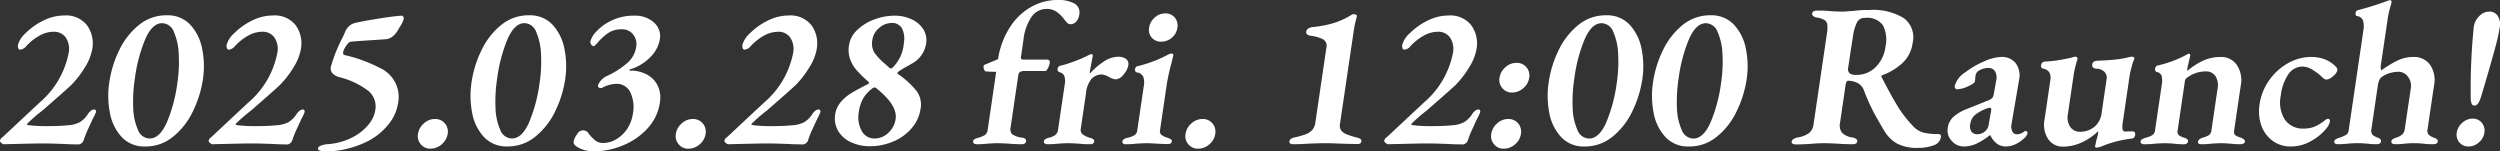 <svg xmlns="http://www.w3.org/2000/svg" width="305.349" height="18.484" viewBox="0 0 305.349 18.484">
  <rect x="0" y="0" width="305.349" height="18.484" fill="#333333" stroke="none"/>
  <g id="h2__title__02" transform="translate(-112 -567)">
    <path id="パス_13617" data-name="パス 13617" d="M8.51,17q-2.025-.1-3.414-.1-.571,0-3.713.074L.436,17a.577.577,0,0,1-.263-.15c-.126-.1-.183-.189-.171-.272a.52.52,0,0,1,.187-.348c.1-.082.165-.132.183-.149L4.81,11.929A10.613,10.613,0,0,0,8.384,5.867a2.525,2.525,0,0,0-.342-1.889,1.743,1.743,0,0,0-1.509-.719,3.531,3.531,0,0,0-1.753.5A6.328,6.328,0,0,0,3.22,5a1.126,1.126,0,0,1-.761.447.245.245,0,0,1-.226-.162.832.832,0,0,1-.03-.458,3,3,0,0,1,.925-1.393A7.956,7.956,0,0,1,5.252,1.916a5.712,5.712,0,0,1,2.615-.645,3.247,3.247,0,0,1,2.747,1.18,3.777,3.777,0,0,1,.645,2.968,6.15,6.15,0,0,1-.913,2.224A11.335,11.335,0,0,1,8.675,9.791q-.517.5-3.513,3.107a18.76,18.76,0,0,0-1.882,1.64q-.013.1.352.147a17.917,17.917,0,0,0,2.2.1q1.391,0,2.424-.1a3.651,3.651,0,0,0,1.472-.372,3.039,3.039,0,0,0,1.02-1.018,1.614,1.614,0,0,1,.34-.372.644.644,0,0,1,.41-.174.207.207,0,0,1,.205.123.368.368,0,0,1-.018.3,6.339,6.339,0,0,1-.323.67q-.143.3-.565,1.217a12.387,12.387,0,0,0-.565,1.39.693.693,0,0,1-.274.422.631.631,0,0,1-.333.15Z" transform="translate(112 567.619)" fill="#fff"/>
    <path id="パス_13618" data-name="パス 13618" d="M10.534,16.123a5.857,5.857,0,0,1-1.44-2.958,10.951,10.951,0,0,1-.071-3.737,13.238,13.238,0,0,1,1.208-3.9,8.888,8.888,0,0,1,2.389-3.07,5.255,5.255,0,0,1,3.419-1.2,3.759,3.759,0,0,1,2.875,1.155,5.973,5.973,0,0,1,1.451,2.957,10.572,10.572,0,0,1,.094,3.688,13.414,13.414,0,0,1-1.211,3.9,8.886,8.886,0,0,1-2.407,3.107,5.281,5.281,0,0,1-3.432,1.216,3.76,3.76,0,0,1-2.873-1.154m5.5-1.753a18.541,18.541,0,0,0,1.3-4.868A16.859,16.859,0,0,0,17.5,5.985a7.339,7.339,0,0,0-.6-2.72,1.567,1.567,0,0,0-1.426-1.044q-1.193,0-2.045,1.913a18.813,18.813,0,0,0-1.286,4.871,18.233,18.233,0,0,0-.2,3.527,7.146,7.146,0,0,0,.581,2.719,1.562,1.562,0,0,0,1.423,1.057q1.217,0,2.087-1.938" transform="translate(116.328 567.61)" fill="#fff"/>
    <path id="パス_13619" data-name="パス 13619" d="M25.656,17q-2.025-.1-3.414-.1-.571,0-3.713.074L17.582,17a.577.577,0,0,1-.263-.15c-.126-.1-.183-.189-.171-.272a.52.52,0,0,1,.187-.348c.1-.082.165-.132.183-.149l4.439-4.149A10.613,10.613,0,0,0,25.53,5.867a2.525,2.525,0,0,0-.342-1.889,1.743,1.743,0,0,0-1.509-.719,3.531,3.531,0,0,0-1.753.5A6.328,6.328,0,0,0,20.366,5a1.126,1.126,0,0,1-.761.447.245.245,0,0,1-.226-.162.832.832,0,0,1-.03-.458,3,3,0,0,1,.925-1.393A7.956,7.956,0,0,1,22.4,1.916a5.712,5.712,0,0,1,2.615-.645,3.247,3.247,0,0,1,2.747,1.18A3.777,3.777,0,0,1,28.4,5.42a6.15,6.15,0,0,1-.913,2.224,11.336,11.336,0,0,1-1.671,2.148q-.517.5-3.513,3.107a18.76,18.76,0,0,0-1.882,1.64q-.013.1.352.147a17.917,17.917,0,0,0,2.2.1q1.391,0,2.424-.1a3.651,3.651,0,0,0,1.472-.372A3.039,3.039,0,0,0,27.89,13.3a1.614,1.614,0,0,1,.34-.372.644.644,0,0,1,.41-.174.207.207,0,0,1,.205.123.368.368,0,0,1-.018.3,6.338,6.338,0,0,1-.323.67q-.143.3-.565,1.217a12.387,12.387,0,0,0-.565,1.39.693.693,0,0,1-.274.422.631.631,0,0,1-.333.15Z" transform="translate(120.341 567.619)" fill="#fff"/>
    <path id="パス_13620" data-name="パス 13620" d="M26.129,17.509c.022-.149.14-.265.348-.346a3,3,0,0,1,.724-.175,7.736,7.736,0,0,0,2.915-.731,6.281,6.281,0,0,0,2.09-1.555,3.753,3.753,0,0,0,.925-1.886,2.489,2.489,0,0,0-.837-2.335,9.773,9.773,0,0,0-3.685-1.715,1.8,1.8,0,0,1-.78-.52.956.956,0,0,1-.128-.721,19.171,19.171,0,0,1,1.484-3.676l.259-.572a1.748,1.748,0,0,1,1.283-1.118q1.1-.245,2.934-.535t2.658-.334a.254.254,0,0,1,.248.162.378.378,0,0,1,0,.334,3.223,3.223,0,0,1-.372.769c-.186.3-.3.492-.346.572a2.457,2.457,0,0,1-.653.734,1.567,1.567,0,0,1-.867.309l-2.233.15q-1.579.1-1.961.149c-.166.016-.36.19-.574.522a2.227,2.227,0,0,0-.358.746c-.034.23.04.355.22.372a17.824,17.824,0,0,1,4.22,1.541,3.892,3.892,0,0,1,2.265,4.346,5.4,5.4,0,0,1-1.217,2.622,7.747,7.747,0,0,1-2.523,2.025,11.809,11.809,0,0,1-2.323.858,10.332,10.332,0,0,1-2.649.358c-.745,0-1.1-.114-1.067-.348" transform="translate(124.71 567.627)" fill="#fff"/>
    <path id="パス_13621" data-name="パス 13621" d="M34.7,12.87a1.512,1.512,0,0,1-.349-1.255,2.1,2.1,0,0,1,.727-1.305,1.989,1.989,0,0,1,1.333-.534,1.536,1.536,0,0,1,1.226.534,1.57,1.57,0,0,1,.342,1.305,2.186,2.186,0,0,1-2.1,1.787A1.479,1.479,0,0,1,34.7,12.87" transform="translate(128.699 571.757)" fill="#fff"/>
    <path id="パス_13622" data-name="パス 13622" d="M40.3,16.123a5.857,5.857,0,0,1-1.44-2.958,10.914,10.914,0,0,1-.071-3.737A13.238,13.238,0,0,1,40,5.528a8.888,8.888,0,0,1,2.389-3.07,5.255,5.255,0,0,1,3.419-1.2,3.759,3.759,0,0,1,2.875,1.155,5.973,5.973,0,0,1,1.451,2.957,10.608,10.608,0,0,1,.092,3.688,13.411,13.411,0,0,1-1.21,3.9A8.886,8.886,0,0,1,46.6,16.061a5.282,5.282,0,0,1-3.434,1.216A3.759,3.759,0,0,1,40.3,16.123m5.5-1.753A18.6,18.6,0,0,0,47.1,9.5a16.962,16.962,0,0,0,.169-3.517,7.337,7.337,0,0,0-.6-2.72,1.564,1.564,0,0,0-1.424-1.044q-1.193,0-2.045,1.913a18.808,18.808,0,0,0-1.287,4.871,18.346,18.346,0,0,0-.2,3.527,7.146,7.146,0,0,0,.581,2.719,1.56,1.56,0,0,0,1.423,1.057q1.217,0,2.087-1.938" transform="translate(130.807 567.61)" fill="#fff"/>
    <path id="パス_13623" data-name="パス 13623" d="M47.886,17.486c-.543-.25-.794-.516-.752-.8a1.991,1.991,0,0,1,.434-.92.79.79,0,0,1,1.423-.049,5.283,5.283,0,0,0,.8.821,1.458,1.458,0,0,0,.926.3,3.211,3.211,0,0,0,1.605-.444,4.065,4.065,0,0,0,1.344-1.268,4.491,4.491,0,0,0,.711-1.888,4.2,4.2,0,0,0-.315-2.585,1.822,1.822,0,0,0-1.735-1.044,3.935,3.935,0,0,0-1.683.474.481.481,0,0,1-.183.049.4.4,0,0,1-.282-.1.223.223,0,0,1-.064-.248,2.111,2.111,0,0,1,1.113-1.142A10.327,10.327,0,0,0,53.65,7.1a3.234,3.234,0,0,0,1.127-1.989,1.916,1.916,0,0,0-.372-1.528,1.686,1.686,0,0,0-1.4-.632,2.858,2.858,0,0,0-1.672.471,6.906,6.906,0,0,0-1.275,1.167c-.241.282-.4.422-.461.422a.4.4,0,0,1-.3-.186.485.485,0,0,1-.117-.385,2.78,2.78,0,0,1,.724-1.206,5.915,5.915,0,0,1,1.864-1.354,6.3,6.3,0,0,1,2.821-.595,3.4,3.4,0,0,1,2.338.819,2.218,2.218,0,0,1,.731,2.111,4,4,0,0,1-1.085,2.063,5.673,5.673,0,0,1-2.552,1.565c-.055.033-.085.067-.089.1s.025.051.092.051a4.24,4.24,0,0,1,2.087.5,3.047,3.047,0,0,1,1.313,1.379,3.471,3.471,0,0,1,.248,2.025A5.858,5.858,0,0,1,56.2,15.014a8.277,8.277,0,0,1-3.006,2.1,9.317,9.317,0,0,1-3.624.746,4.018,4.018,0,0,1-1.686-.372" transform="translate(134.927 567.627)" fill="#fff"/>
    <path id="パス_13624" data-name="パス 13624" d="M55.887,12.87a1.507,1.507,0,0,1-.348-1.255,2.091,2.091,0,0,1,.725-1.305A1.994,1.994,0,0,1,57.6,9.777a1.534,1.534,0,0,1,1.226.534,1.57,1.57,0,0,1,.342,1.305,2.03,2.03,0,0,1-.719,1.255,2.051,2.051,0,0,1-1.382.532,1.479,1.479,0,0,1-1.177-.532" transform="translate(139.008 571.757)" fill="#fff"/>
    <path id="パス_13625" data-name="パス 13625" d="M68.037,17q-2.025-.1-3.414-.1-.571,0-3.713.074L59.963,17a.577.577,0,0,1-.263-.15c-.126-.1-.183-.189-.171-.272a.52.52,0,0,1,.187-.348c.1-.082.165-.132.183-.149l4.439-4.149a10.613,10.613,0,0,0,3.573-6.062,2.525,2.525,0,0,0-.342-1.889,1.743,1.743,0,0,0-1.509-.719,3.531,3.531,0,0,0-1.753.5A6.328,6.328,0,0,0,62.747,5a1.126,1.126,0,0,1-.761.447.245.245,0,0,1-.226-.162.832.832,0,0,1-.03-.458,3,3,0,0,1,.925-1.393,7.956,7.956,0,0,1,2.124-1.516,5.712,5.712,0,0,1,2.615-.645,3.247,3.247,0,0,1,2.747,1.18,3.777,3.777,0,0,1,.645,2.968,6.15,6.15,0,0,1-.913,2.224A11.335,11.335,0,0,1,68.2,9.791q-.517.5-3.513,3.107a18.76,18.76,0,0,0-1.882,1.64q-.013.1.352.147a17.917,17.917,0,0,0,2.2.1q1.391,0,2.424-.1a3.651,3.651,0,0,0,1.472-.372,3.039,3.039,0,0,0,1.02-1.018,1.614,1.614,0,0,1,.34-.372.644.644,0,0,1,.41-.174.207.207,0,0,1,.205.123.368.368,0,0,1-.018.3,6.335,6.335,0,0,1-.323.67q-.143.3-.565,1.217a12.386,12.386,0,0,0-.565,1.39.693.693,0,0,1-.274.422.631.631,0,0,1-.333.15Z" transform="translate(140.958 567.619)" fill="#fff"/>
    <path id="パス_13626" data-name="パス 13626" d="M70.557,16.74A3.547,3.547,0,0,1,69,15.361a3.106,3.106,0,0,1,.287-3.478,5.042,5.042,0,0,1,1.171-1.042q.644-.41,1.666-.932l.483-.248c.107-.051.165-.1.172-.149s-.056-.132-.189-.248a16.569,16.569,0,0,1-1.354-1.342,4.146,4.146,0,0,1-.774-1.329,3.487,3.487,0,0,1-.135-1.7A3.215,3.215,0,0,1,71.331,3.04a5.934,5.934,0,0,1,2.09-1.293A7.108,7.108,0,0,1,75.9,1.287a4.868,4.868,0,0,1,2.062.436A3.246,3.246,0,0,1,79.4,2.941a2.531,2.531,0,0,1,.346,1.773,3.366,3.366,0,0,1-1.8,2.46l-.517.3q-.294.149-.761.447c-.274.165-.413.29-.427.372-.007.051.022.1.091.138a.653.653,0,0,1,.125.086A10.352,10.352,0,0,1,78.593,10.5a2.8,2.8,0,0,1,.477,2.161,4.631,4.631,0,0,1-1.1,2.386,5.987,5.987,0,0,1-2.251,1.614,7.158,7.158,0,0,1-2.817.571,5.343,5.343,0,0,1-2.349-.5m4.59-1.143a2.827,2.827,0,0,0,.881-1.689q.239-1.617-2.178-3.6c-.174-.168-.3-.248-.385-.248a.661.661,0,0,0-.348.172,4.093,4.093,0,0,0-1.073,1.206,4.818,4.818,0,0,0-.519,1.675,3.446,3.446,0,0,0,.342,2.225,1.721,1.721,0,0,0,1.6.956,2.378,2.378,0,0,0,1.68-.7M77.029,4.591a2.754,2.754,0,0,0-.217-1.726,1.35,1.35,0,0,0-1.293-.684,2.3,2.3,0,0,0-1.5.6,2.3,2.3,0,0,0-.838,1.467,2.179,2.179,0,0,0,.265,1.576,7.47,7.47,0,0,0,1.379,1.43c-.013-.016.11.1.372.346.161.15.306.166.44.052a4.679,4.679,0,0,0,1.394-3.058" transform="translate(145.368 567.627)" fill="#fff"/>
    <path id="パス_13627" data-name="パス 13627" d="M80.072,17.527a.221.221,0,0,1-.114-.235.391.391,0,0,1,.165-.287,1.589,1.589,0,0,1,.4-.161,2.919,2.919,0,0,0,.926-.385,1.031,1.031,0,0,0,.3-.659L82.776,8.77q-.769,0-1.284-.051c-.08-.016-.146-.1-.2-.248a.831.831,0,0,1-.054-.4c.015-.1.092-.166.227-.2l1.539-.648a9.877,9.877,0,0,1,1.646-4.186A7.318,7.318,0,0,1,87.306.709,6.443,6.443,0,0,1,90.131,0a4.218,4.218,0,0,1,2.242.449,1.254,1.254,0,0,1,.55,1.341,1.548,1.548,0,0,1-.376.856.945.945,0,0,1-.716.311.539.539,0,0,1-.373-.162,3.3,3.3,0,0,1-.422-.508,4.293,4.293,0,0,0-.916-.87,2.08,2.08,0,0,0-1.194-.324,2.206,2.206,0,0,0-1.816.945,6.14,6.14,0,0,0-1,2.832L85.8,6.98c-.03.2.071.3.3.3h2.906a.3.3,0,0,1,.257.113.339.339,0,0,1,.061.259,1.869,1.869,0,0,1-.32.821.325.325,0,0,1-.11.15.216.216,0,0,1-.119.049H86.3a1.18,1.18,0,0,0-.6.111.509.509,0,0,0-.219.385l-.936,6.361a.936.936,0,0,0,.183.868,2.748,2.748,0,0,0,1.243.422.825.825,0,0,1,.376.15.322.322,0,0,1,.08.3.364.364,0,0,1-.161.248.566.566,0,0,1-.337.1c-.531,0-1.066-.024-1.605-.074q-.986-.051-1.409-.051c-.248,0-.638.016-1.174.051a10.739,10.739,0,0,1-1.326.074.6.6,0,0,1-.336-.088" transform="translate(150.896 567)" fill="#fff"/>
    <path id="パス_13628" data-name="パス 13628" d="M85.875,15.364a.225.225,0,0,1-.1-.235.407.407,0,0,1,.181-.3,1.514,1.514,0,0,1,.458-.175A2.024,2.024,0,0,0,87.2,14.3a.928.928,0,0,0,.3-.584l.824-5.589a2.016,2.016,0,0,0-.045-.981.793.793,0,0,0-.584-.485.346.346,0,0,1-.239-.424.417.417,0,0,1,.33-.372,14.146,14.146,0,0,0,1.68-.523,16.023,16.023,0,0,0,1.577-.67,1.878,1.878,0,0,1,.528-.223c.134,0,.187.083.162.248l-.358,1.938a.186.186,0,0,0,.01.1c.012.034.027.052.042.052A8.452,8.452,0,0,1,93.1,5.353a3.168,3.168,0,0,1,1.7-.583,1.553,1.553,0,0,1,1.026.284.785.785,0,0,1,.262.758,2.327,2.327,0,0,1-.575,1.119,1.346,1.346,0,0,1-.969.6,2.007,2.007,0,0,1-.825-.3,2.388,2.388,0,0,0-.85-.3,1.722,1.722,0,0,0-1.244.508,3.06,3.06,0,0,0-.7,1.753l-.644,4.37a.694.694,0,0,0,.2.659,2.794,2.794,0,0,0,.95.461.96.96,0,0,1,.4.174.291.291,0,0,1,.085.274c-.031.214-.2.323-.493.323a12.6,12.6,0,0,1-1.431-.074c-.557-.034-.98-.051-1.261-.051q-.372,0-1.174.051a10.764,10.764,0,0,1-1.327.074.59.59,0,0,1-.348-.088" transform="translate(153.725 569.163)" fill="#fff"/>
    <path id="パス_13629" data-name="パス 13629" d="M92.314,16.99a.234.234,0,0,1-.089-.235c.031-.216.217-.366.563-.447a2.91,2.91,0,0,0,.919-.334.815.815,0,0,0,.334-.584L94.835,10a2.171,2.171,0,0,0-.073-1.192.969.969,0,0,0-.773-.5.249.249,0,0,1-.178-.137.417.417,0,0,1-.036-.26.39.39,0,0,1,.329-.373,15.212,15.212,0,0,0,3.628-1.366A1.638,1.638,0,0,1,98.205,6c.181,0,.262.082.236.248l-.2.843a23.7,23.7,0,0,0-.595,2.685l-.822,5.588a.588.588,0,0,0,.153.56,2.522,2.522,0,0,0,.826.385,1.611,1.611,0,0,1,.37.186.257.257,0,0,1,.083.262c-.028.2-.192.3-.491.3-.315,0-.766-.018-1.359-.051-.523-.033-.936-.051-1.235-.051-.265,0-.663.018-1.2.051a11.422,11.422,0,0,1-1.353.074.486.486,0,0,1-.311-.088M95.808,4.059a1.431,1.431,0,0,1-.321-1.192,2.023,2.023,0,0,1,.681-1.255A1.891,1.891,0,0,1,97.459,1.1a1.439,1.439,0,0,1,1.168.508,1.53,1.53,0,0,1,.312,1.255,1.9,1.9,0,0,1-.675,1.206,1.964,1.964,0,0,1-1.313.483,1.422,1.422,0,0,1-1.145-.5" transform="translate(156.863 567.537)" fill="#fff"/>
    <path id="パス_13630" data-name="パス 13630" d="M97.768,12.87a1.507,1.507,0,0,1-.348-1.255,2.091,2.091,0,0,1,.725-1.305,1.994,1.994,0,0,1,1.333-.534,1.534,1.534,0,0,1,1.226.534,1.57,1.57,0,0,1,.342,1.305,2.03,2.03,0,0,1-.719,1.255,2.051,2.051,0,0,1-1.382.532,1.479,1.479,0,0,1-1.177-.532" transform="translate(159.382 571.757)" fill="#fff"/>
    <path id="パス_13631" data-name="パス 13631" d="M106.037,16.946a.262.262,0,0,1-.089-.248c.033-.216.195-.364.489-.449a13.828,13.828,0,0,0,1.461-.4,2.09,2.09,0,0,0,.809-.51,1.618,1.618,0,0,0,.406-.905l1.351-9.169a.915.915,0,0,0-.4-1.032,4.544,4.544,0,0,0-1.5-.434.932.932,0,0,1-.425-.149A.359.359,0,0,1,108,3.282a.54.54,0,0,1,.268-.373,1.152,1.152,0,0,1,.535-.174,13.749,13.749,0,0,0,2.543-.485,9.5,9.5,0,0,0,2.225-1.03.369.369,0,0,1,.232-.051.577.577,0,0,1,.3.074c.082.051.111.109.085.174q-.058.223-.183.733c-.083.339-.15.693-.2,1.057L112.13,14.536a1.091,1.091,0,0,0,.14.821,1.53,1.53,0,0,0,.673.483,12.627,12.627,0,0,0,1.415.436c.285.082.413.221.383.422a.349.349,0,0,1-.132.235.462.462,0,0,1-.287.089q-.647,0-2.08-.051-1.382-.051-1.906-.052c-.366,0-1.029.018-1.995.052-.7.051-1.376.073-2.023.073a.4.4,0,0,1-.282-.1" transform="translate(163.539 567.57)" fill="#fff"/>
    <path id="パス_13632" data-name="パス 13632" d="M122.252,17q-2.025-.1-3.414-.1-.571,0-3.713.074l-.947.024a.577.577,0,0,1-.263-.15c-.126-.1-.183-.189-.171-.272a.52.52,0,0,1,.187-.348c.1-.082.165-.132.183-.149l4.439-4.149a10.613,10.613,0,0,0,3.573-6.062,2.525,2.525,0,0,0-.342-1.889,1.743,1.743,0,0,0-1.509-.719,3.531,3.531,0,0,0-1.753.5A6.328,6.328,0,0,0,116.962,5a1.126,1.126,0,0,1-.761.447.245.245,0,0,1-.226-.162.832.832,0,0,1-.03-.458,3,3,0,0,1,.925-1.393,7.956,7.956,0,0,1,2.124-1.516,5.712,5.712,0,0,1,2.615-.645,3.247,3.247,0,0,1,2.747,1.18A3.777,3.777,0,0,1,125,5.42a6.151,6.151,0,0,1-.913,2.224,11.335,11.335,0,0,1-1.671,2.148q-.517.5-3.513,3.107a18.762,18.762,0,0,0-1.882,1.64q-.013.1.352.147a17.917,17.917,0,0,0,2.2.1q1.391,0,2.424-.1a3.651,3.651,0,0,0,1.472-.372,3.039,3.039,0,0,0,1.02-1.018,1.614,1.614,0,0,1,.34-.372.644.644,0,0,1,.41-.174.207.207,0,0,1,.205.123.368.368,0,0,1-.018.3,6.344,6.344,0,0,1-.323.67q-.143.3-.565,1.217a12.389,12.389,0,0,0-.565,1.39.693.693,0,0,1-.274.422.631.631,0,0,1-.333.15Z" transform="translate(167.332 567.619)" fill="#fff"/>
    <path id="パス_13633" data-name="パス 13633" d="M122.886,15.114a1.5,1.5,0,0,1-.348-1.253,2.091,2.091,0,0,1,.725-1.305,1.986,1.986,0,0,1,1.333-.535,1.528,1.528,0,0,1,1.225.535,1.562,1.562,0,0,1,.342,1.305,2.013,2.013,0,0,1-.719,1.253,2.043,2.043,0,0,1-1.382.534,1.471,1.471,0,0,1-1.176-.534M123.9,8.257A1.5,1.5,0,0,1,123.548,7a2.091,2.091,0,0,1,.725-1.305,1.993,1.993,0,0,1,1.332-.532,1.536,1.536,0,0,1,1.226.532A1.565,1.565,0,0,1,127.173,7a2.027,2.027,0,0,1-.718,1.255,2.054,2.054,0,0,1-1.384.534,1.475,1.475,0,0,1-1.174-.534" transform="translate(171.602 569.513)" fill="#fff"/>
    <path id="パス_13634" data-name="パス 13634" d="M128.806,16.123a5.857,5.857,0,0,1-1.44-2.958,10.913,10.913,0,0,1-.071-3.737,13.239,13.239,0,0,1,1.208-3.9,8.888,8.888,0,0,1,2.389-3.07,5.255,5.255,0,0,1,3.419-1.2,3.759,3.759,0,0,1,2.875,1.155,5.973,5.973,0,0,1,1.451,2.957,10.609,10.609,0,0,1,.092,3.688,13.412,13.412,0,0,1-1.21,3.9,8.886,8.886,0,0,1-2.407,3.107,5.282,5.282,0,0,1-3.434,1.216,3.759,3.759,0,0,1-2.872-1.154m5.5-1.753a18.6,18.6,0,0,0,1.3-4.868,16.96,16.96,0,0,0,.169-3.517,7.337,7.337,0,0,0-.6-2.72,1.564,1.564,0,0,0-1.424-1.044q-1.193,0-2.045,1.913a18.81,18.81,0,0,0-1.287,4.871,18.345,18.345,0,0,0-.2,3.527,7.147,7.147,0,0,0,.581,2.719,1.56,1.56,0,0,0,1.423,1.057q1.217,0,2.087-1.938" transform="translate(173.864 567.61)" fill="#fff"/>
    <path id="パス_13635" data-name="パス 13635" d="M137.379,16.123a5.857,5.857,0,0,1-1.44-2.958,10.913,10.913,0,0,1-.071-3.737,13.279,13.279,0,0,1,1.207-3.9,8.923,8.923,0,0,1,2.389-3.07,5.262,5.262,0,0,1,3.42-1.2,3.759,3.759,0,0,1,2.875,1.155,5.948,5.948,0,0,1,1.451,2.957,10.608,10.608,0,0,1,.092,3.688,13.41,13.41,0,0,1-1.21,3.9,8.886,8.886,0,0,1-2.407,3.107,5.282,5.282,0,0,1-3.434,1.216,3.759,3.759,0,0,1-2.872-1.154m5.5-1.753a18.6,18.6,0,0,0,1.3-4.868,16.962,16.962,0,0,0,.169-3.517,7.337,7.337,0,0,0-.605-2.72,1.565,1.565,0,0,0-1.426-1.044q-1.188,0-2.044,1.913a18.81,18.81,0,0,0-1.287,4.871,18.467,18.467,0,0,0-.2,3.527,7.146,7.146,0,0,0,.581,2.719,1.56,1.56,0,0,0,1.423,1.057q1.217,0,2.087-1.938" transform="translate(178.034 567.61)" fill="#fff"/>
    <path id="パス_13636" data-name="パス 13636" d="M160.141,17.167a4.268,4.268,0,0,1-1.536-1.466q-.8-1.318-1.365-2.372a24.142,24.142,0,0,1-1.2-2.7,1.7,1.7,0,0,0-.694-.844,2.627,2.627,0,0,0-1.17-.323h-.024c-.183,0-.3.165-.348.5l-.679,4.62a1.515,1.515,0,0,0,.23,1.219,2.179,2.179,0,0,0,1.316.595,1.114,1.114,0,0,1,.444.187.313.313,0,0,1,.1.311c-.03.216-.22.323-.566.323q-.945,0-1.879-.074c-.722-.033-1.226-.051-1.509-.051-.563,0-1.121.025-1.675.076-.2.016-.489.031-.864.049s-.7.024-.986.024a.822.822,0,0,1-.385-.085.222.222,0,0,1-.138-.236c.036-.25.269-.424.7-.523a3.4,3.4,0,0,0,1.434-.547,1.7,1.7,0,0,0,.553-1.142l1.616-10.981a4.035,4.035,0,0,0,.053-1.118.771.771,0,0,0-.339-.559,2.758,2.758,0,0,0-.936-.311.852.852,0,0,1-.458-.186.354.354,0,0,1-.116-.311c.036-.232.251-.349.65-.349a15.457,15.457,0,0,1,1.7.076c.526.034.962.049,1.31.049.23,0,.473-.012.725-.037s.437-.037.553-.037A14.058,14.058,0,0,1,156.671.82a7.216,7.216,0,0,1,4.25,1,2.924,2.924,0,0,1,1.07,3.019,4.058,4.058,0,0,1-1.256,2.472,7.3,7.3,0,0,1-2.456,1.479.118.118,0,0,0-.1.123.246.246,0,0,0,.059.174q1.046,2.038,1.861,3.391a14.227,14.227,0,0,0,1.919,2.5,2.666,2.666,0,0,0,1.295.821,7.715,7.715,0,0,0,1.815.174c.248,0,.352.123.317.372a1.271,1.271,0,0,1-.893,1.006,5.324,5.324,0,0,1-1.935.311,5.192,5.192,0,0,1-2.472-.5m-2.656-9.38a4.217,4.217,0,0,0,1.18-2.447,3.958,3.958,0,0,0-.306-2.646,2.364,2.364,0,0,0-2.178-.905,1.052,1.052,0,0,0-.951.47A5.409,5.409,0,0,0,154.7,4.1c-.094.513-.282,1.756-.574,3.725a.768.768,0,0,0,.155.722,1.2,1.2,0,0,0,.779.2,3.291,3.291,0,0,0,2.426-.957" transform="translate(183.618 567.399)" fill="#fff"/>
    <path id="パス_13637" data-name="パス 13637" d="M160.524,14.916a1.841,1.841,0,0,1-.479-1.54,2.288,2.288,0,0,1,.67-1.353,5.135,5.135,0,0,1,1.66-.983l2.456-.993a1.728,1.728,0,0,0,.663-.363,1.408,1.408,0,0,0,.21-.657l.263-1.466a1.555,1.555,0,0,0-.132-1.118.932.932,0,0,0-.859-.422,2.13,2.13,0,0,0-.687.125,1.721,1.721,0,0,0-.595.321.864.864,0,0,0-.259.572l-.067.621c-.024.165-.306.369-.847.608a3.42,3.42,0,0,1-1.307.36.282.282,0,0,1-.256-.123.416.416,0,0,1-.055-.3,2.985,2.985,0,0,1,1.342-1.687,10.472,10.472,0,0,1,2.265-1.305,5.552,5.552,0,0,1,2.054-.535,2.136,2.136,0,0,1,1.8.785,2.537,2.537,0,0,1,.392,2.047l-.907,5.319a1.44,1.44,0,0,0,.077.919.568.568,0,0,0,.528.372,1.315,1.315,0,0,0,.889-.3.331.331,0,0,1,.189-.1.254.254,0,0,1,.2.089.249.249,0,0,1,.055.21,1.317,1.317,0,0,1-.5.672,3.7,3.7,0,0,1-1.044.684,2.732,2.732,0,0,1-1.054.235,1.871,1.871,0,0,1-1.131-.334,2.8,2.8,0,0,1-.806-1.032h-.073a8.244,8.244,0,0,1-1.657,1.044,3.7,3.7,0,0,1-1.5.323,1.92,1.92,0,0,1-1.5-.7m4.173-1.241a1.2,1.2,0,0,0,.36-.771l.287-1.589.013-.1c.033-.214-.027-.324-.175-.324a1.079,1.079,0,0,0-.389.1,4.808,4.808,0,0,0-1.446.807,1.762,1.762,0,0,0-.544,1.081,1.171,1.171,0,0,0,.158.945.854.854,0,0,0,.678.3,1.44,1.44,0,0,0,1.06-.446" transform="translate(189.847 569.277)" fill="#fff"/>
    <path id="パス_13638" data-name="パス 13638" d="M174.321,15.543l.164-.77a5.018,5.018,0,0,0,.19-.8l.009-.221a7.1,7.1,0,0,1-2.019,1.379,5.371,5.371,0,0,1-2.236.507,2.123,2.123,0,0,1-1.861-.931,3.237,3.237,0,0,1-.43-2.4l.7-4.77a1.48,1.48,0,0,0-.1-.932,1.111,1.111,0,0,0-.711-.483.324.324,0,0,1-.311-.422.475.475,0,0,1,.439-.447,16.086,16.086,0,0,0,1.611-.162c.477-.074,1.048-.184,1.717-.334a1.221,1.221,0,0,1,.41-.1c.217,0,.3.114.247.346a12.881,12.881,0,0,0-.455,1.913l-.708,4.794a2.039,2.039,0,0,0,.278,1.491,1.366,1.366,0,0,0,1.125.623,2.735,2.735,0,0,0,1.773-.549,2.386,2.386,0,0,0,.562-.62,2.484,2.484,0,0,0,.375-1.02l.612-4.174a1.037,1.037,0,0,0-.276-.981,1.506,1.506,0,0,0-.965-.36c-.378-.033-.544-.208-.5-.522a.456.456,0,0,1,.21-.336.786.786,0,0,1,.427-.11c1.067-.052,1.852-.1,2.359-.164a10.251,10.251,0,0,0,1.509-.285l.3-.048c.251,0,.36.089.334.272a2.3,2.3,0,0,1-.152.348c-.061.183-.138.464-.236.844a8.3,8.3,0,0,0-.189.87l-.847,5.765q-.156,1.041.293,1.042l.846-.025c.3,0,.428.141.388.424a.622.622,0,0,1-.138.334.511.511,0,0,1-.33.137,13.587,13.587,0,0,0-3.643.944,2.079,2.079,0,0,1-.618.149c-.131,0-.189-.073-.164-.223" transform="translate(193.587 569.269)" fill="#fff"/>
    <path id="パス_13639" data-name="パス 13639" d="M176,15.381a.222.222,0,0,1-.113-.235.378.378,0,0,1,.178-.287,2.583,2.583,0,0,1,.461-.187,2.836,2.836,0,0,0,.806-.321.843.843,0,0,0,.328-.621l.819-5.564a2.421,2.421,0,0,0-.022-1.033.709.709,0,0,0-.6-.483.35.35,0,0,1-.186-.422.41.41,0,0,1,.278-.373,13.555,13.555,0,0,0,3.411-1.243,2.112,2.112,0,0,0,.19-.11.465.465,0,0,1,.238-.089c.132,0,.184.094.158.274l-.126.522q-.205.9-.214.944c-.028.2-.03.315,0,.348a8.566,8.566,0,0,1,1.975-1.266,5.062,5.062,0,0,1,2.074-.422,2.306,2.306,0,0,1,1.993.981,3.4,3.4,0,0,1,.47,2.546l-.8,5.415c-.043.3,0,.5.135.609a2.107,2.107,0,0,0,.7.309,1.511,1.511,0,0,1,.366.213.294.294,0,0,1,.107.285.289.289,0,0,1-.183.224.757.757,0,0,1-.333.074,9.668,9.668,0,0,1-1.281-.074q-.687-.051-1.11-.051c-.266,0-.647.016-1.149.051a9.827,9.827,0,0,1-1.3.074.521.521,0,0,1-.276-.074.2.2,0,0,1-.1-.224c.031-.214.22-.381.569-.5a2.879,2.879,0,0,0,.766-.309.827.827,0,0,0,.314-.609l.742-5.042a2.119,2.119,0,0,0-.254-1.565,1.389,1.389,0,0,0-1.219-.572,3.827,3.827,0,0,0-2.251.771.634.634,0,0,0-.272.5l-.871,5.912a.631.631,0,0,0,.135.609,2.073,2.073,0,0,0,.675.309c.332.1.483.257.45.474a.328.328,0,0,1-.158.235.605.605,0,0,1-.336.088,9.457,9.457,0,0,1-1.256-.074q-.687-.051-1.087-.051-.372,0-1.174.051a10.739,10.739,0,0,1-1.326.074.607.607,0,0,1-.337-.088" transform="translate(197.563 569.147)" fill="#fff"/>
    <path id="パス_13640" data-name="パス 13640" d="M187.286,14.927a3.906,3.906,0,0,1-1.378-1.863,5.282,5.282,0,0,1-.221-2.621,6.684,6.684,0,0,1,1.158-2.894,6.926,6.926,0,0,1,2.3-2.1A5.754,5.754,0,0,1,192,4.679a4.552,4.552,0,0,1,1.695.311,3.623,3.623,0,0,1,1.31.883.528.528,0,0,1,.183.447,1.384,1.384,0,0,1-.525.7,1.373,1.373,0,0,1-.78.422.572.572,0,0,1-.321-.1,2.165,2.165,0,0,1-.343-.3,6.271,6.271,0,0,0-1.177-.858,2.316,2.316,0,0,0-1.081-.333,2.107,2.107,0,0,0-1.736.905,5.8,5.8,0,0,0-.953,2.671,3.913,3.913,0,0,0,.505,2.908,2.647,2.647,0,0,0,2.313,1.093,3.483,3.483,0,0,0,1.284-.224,5.316,5.316,0,0,0,1.268-.77c.019-.015.071-.054.155-.111a.426.426,0,0,1,.248-.086c.184,0,.256.123.219.372a1.738,1.738,0,0,1-.354.721,6.186,6.186,0,0,1-1.86,1.577,4.926,4.926,0,0,1-2.527.708,3.7,3.7,0,0,1-2.236-.684" transform="translate(202.298 569.277)" fill="#fff"/>
    <path id="パス_13641" data-name="パス 13641" d="M191.9,17.518a.223.223,0,0,1-.1-.235.367.367,0,0,1,.175-.274,2.08,2.08,0,0,1,.465-.2,4,4,0,0,0,.823-.358.826.826,0,0,0,.312-.609l1.779-12.1a2.743,2.743,0,0,0-.03-1.216.876.876,0,0,0-.724-.571c-.161-.033-.224-.158-.195-.375a.4.4,0,0,1,.275-.346A36.386,36.386,0,0,0,198.327.089a.7.7,0,0,1,.259-.071c.166,0,.238.08.216.248q-.025.147-.192.708a10.725,10.725,0,0,0-.315,1.552l-.782,5.292a1.262,1.262,0,0,0,.036.77,14.055,14.055,0,0,1,1.928-1.18,4.409,4.409,0,0,1,1.99-.459A2.394,2.394,0,0,1,203.5,7.9a3.28,3.28,0,0,1,.488,2.523l-.788,5.341a.777.777,0,0,0,.125.67,1.846,1.846,0,0,0,.641.372,1.241,1.241,0,0,1,.394.2.29.29,0,0,1,.083.274c-.03.214-.221.323-.566.323a8.762,8.762,0,0,1-1.258-.074c-.392-.034-.748-.051-1.063-.051q-.519,0-1.076.051a7.655,7.655,0,0,1-1.2.074c-.366,0-.532-.117-.5-.348a.356.356,0,0,1,.164-.262,2.253,2.253,0,0,1,.422-.187,2.15,2.15,0,0,0,.715-.372,1.049,1.049,0,0,0,.336-.694l.731-4.945a1.8,1.8,0,0,0-.348-1.439,1.433,1.433,0,0,0-1.168-.6,3.832,3.832,0,0,0-.96.137,3.036,3.036,0,0,0-.931.41,1.178,1.178,0,0,0-.425.436,2.63,2.63,0,0,0-.2.757l-.782,5.316a.782.782,0,0,0,.141.635,1.632,1.632,0,0,0,.587.334c.329.117.48.272.45.473-.034.23-.2.348-.5.348a9.465,9.465,0,0,1-1.255-.074c-.459-.034-.821-.051-1.087-.051q-.424,0-1.125.051a9.8,9.8,0,0,1-1.3.074.592.592,0,0,1-.346-.088" transform="translate(205.303 567.009)" fill="#fff"/>
    <path id="パス_13642" data-name="パス 13642" d="M202.193,16.927a1.435,1.435,0,0,1-.321-1.192,1.96,1.96,0,0,1,.673-1.2,1.862,1.862,0,0,1,1.269-.51,1.376,1.376,0,0,1,1.116.51,1.472,1.472,0,0,1,.32,1.2,1.914,1.914,0,0,1-.673,1.192,1.865,1.865,0,0,1-1.263.5,1.394,1.394,0,0,1-1.121-.5m1.484-4.757a2.862,2.862,0,0,1-.1-.907,74.068,74.068,0,0,1,.378-8.473,2.24,2.24,0,0,1,.659-1.278,1.69,1.69,0,0,1,1.225-.559,1.17,1.17,0,0,1,1.051.547,1.854,1.854,0,0,1,.239,1.317,21.791,21.791,0,0,1-.532,2.435q-.386,1.44-1.139,4.024l-.59,1.987c-.229.777-.5,1.167-.818,1.167a.366.366,0,0,1-.372-.26" transform="translate(210.195 567.464)" fill="#fff"/>
  </g>
</svg>
